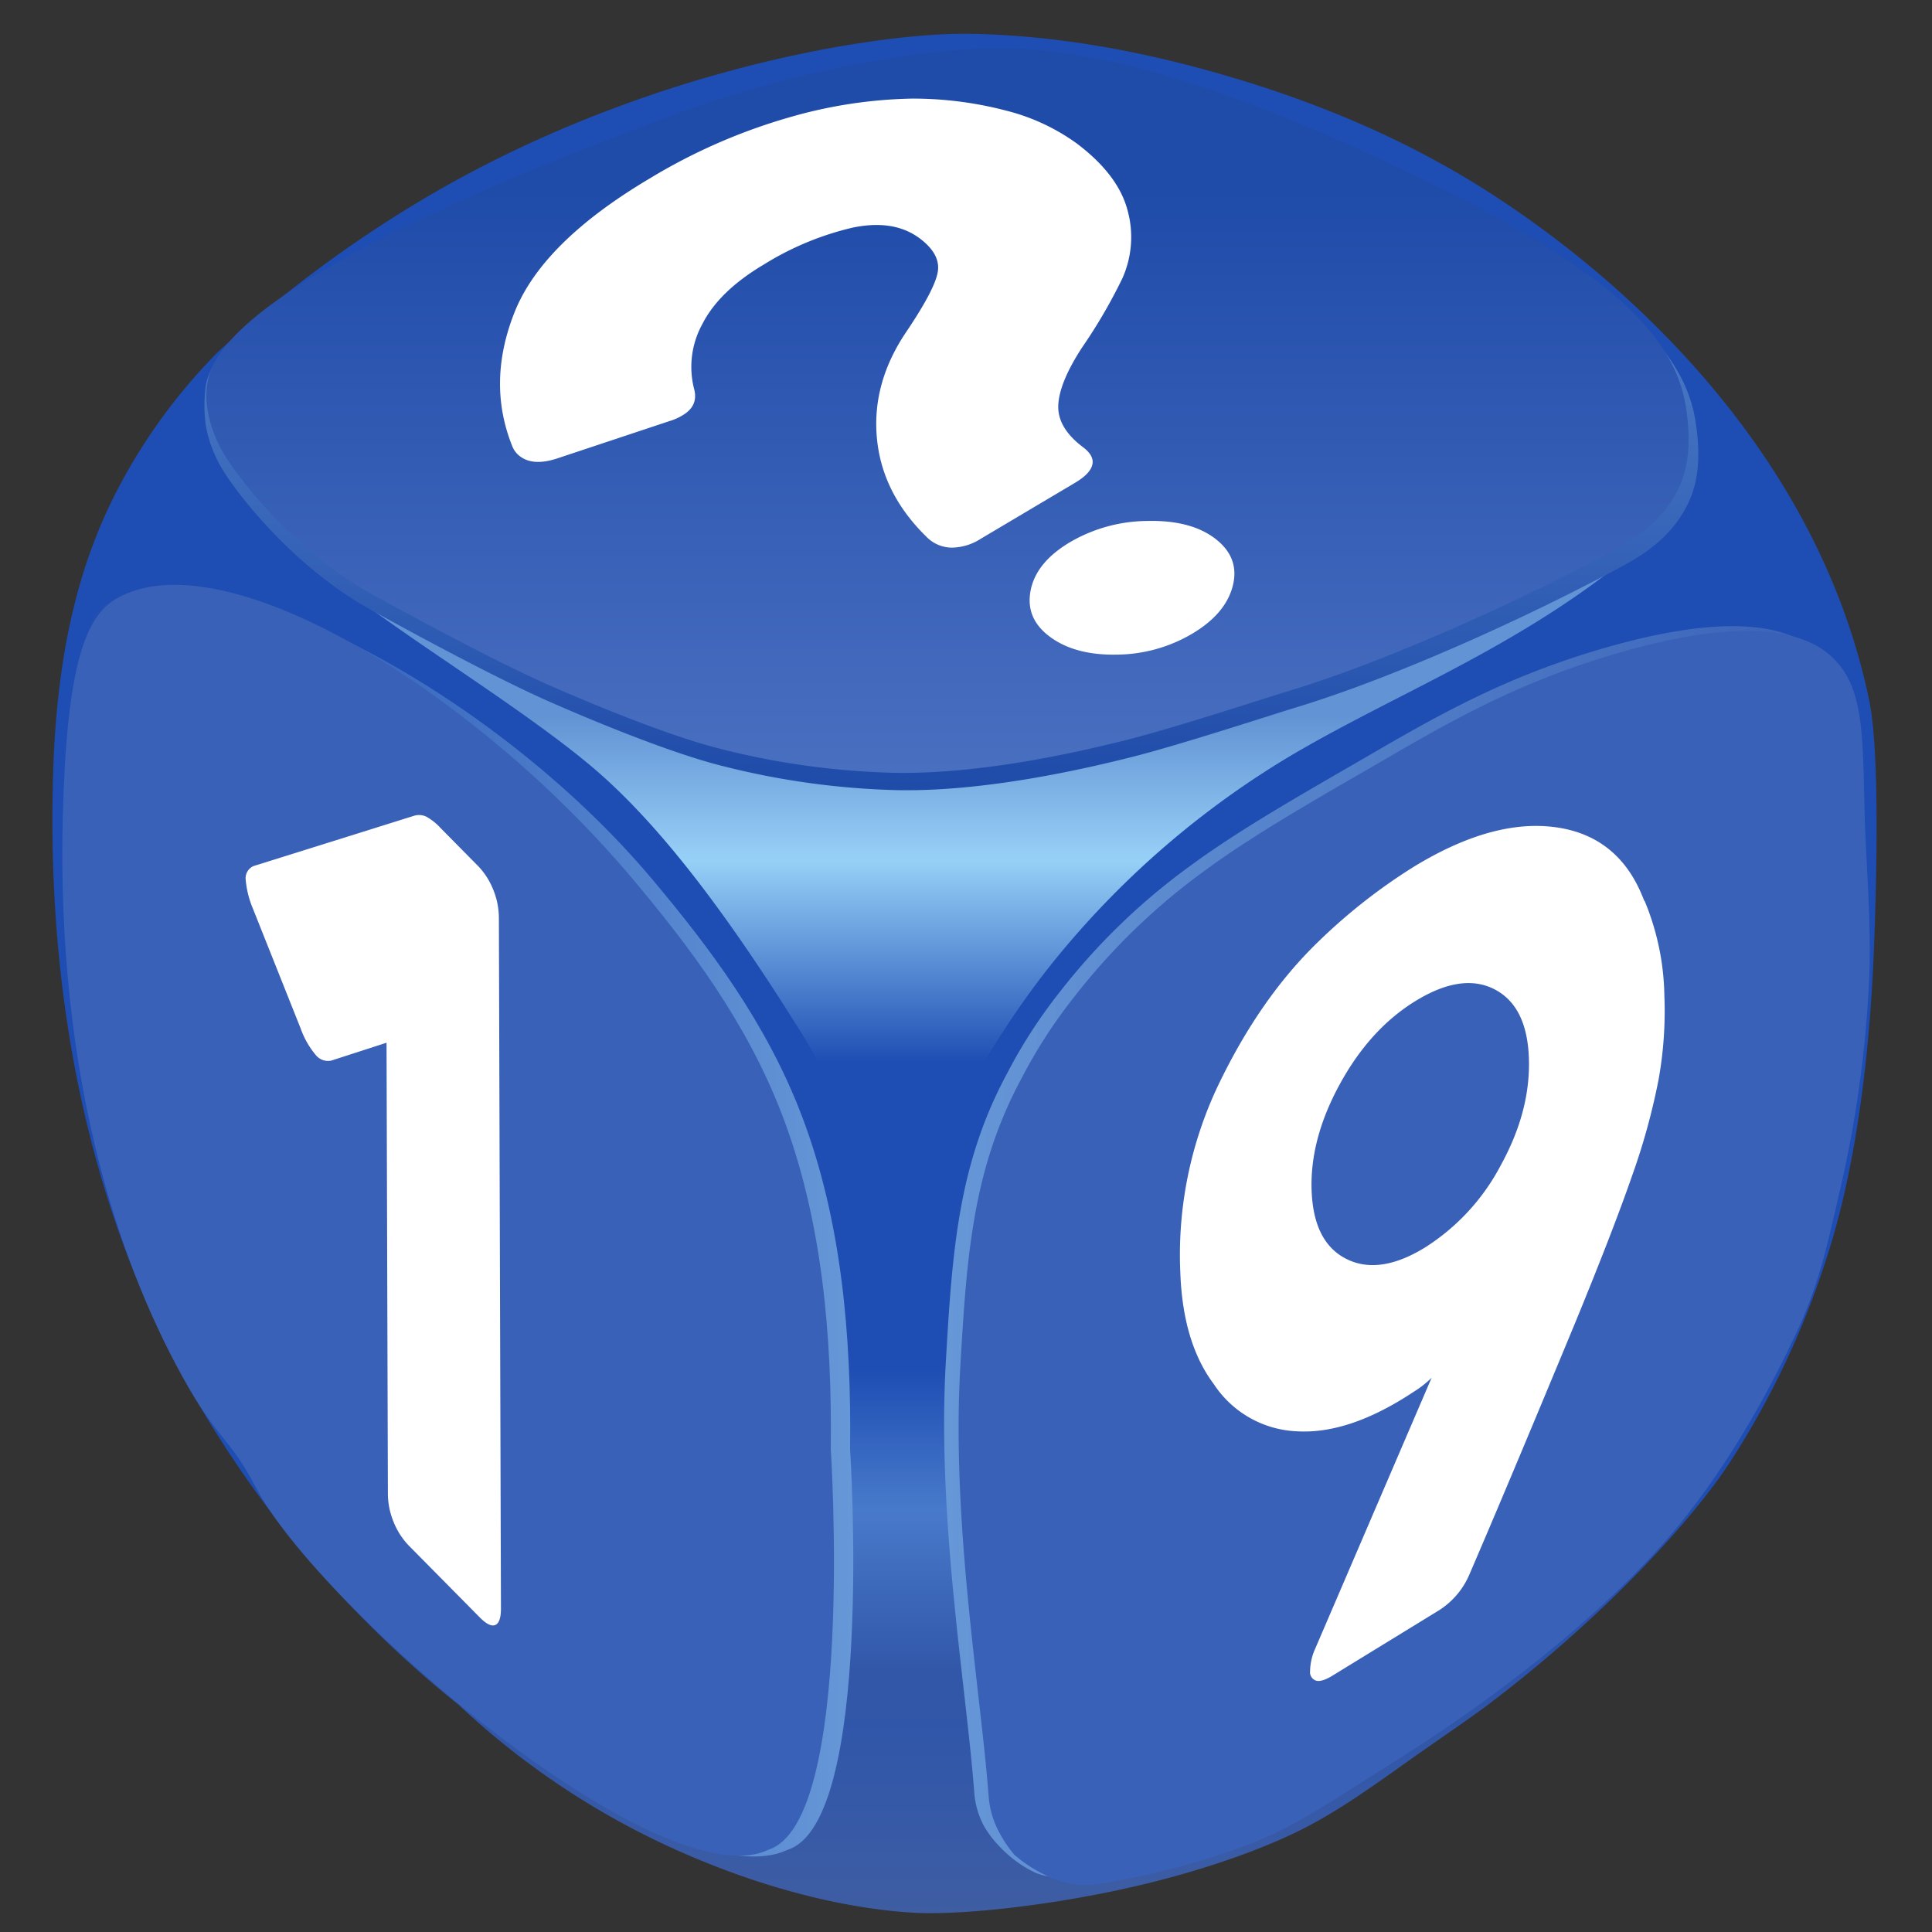 <svg id="Cube" xmlns="http://www.w3.org/2000/svg" xmlns:xlink="http://www.w3.org/1999/xlink" width="400" height="400" viewBox="0 0 400 400">
  <rect x="0" y="0" width="400" height="400" fill="#333333" stroke="none"/>
  <defs>
    <style>
      .cls-1, .cls-3, .cls-4, .cls-5, .cls-6, .cls-7, .cls-8, .cls-9 {
        fill-rule: evenodd;
      }

      .cls-1 {
        fill: url(#linear-gradient);
      }

      .cls-2 {
        fill: url(#linear-gradient-2);
      }

      .cls-3 {
        fill: url(#linear-gradient-3);
      }

      .cls-4 {
        fill: url(#linear-gradient-4);
      }

      .cls-5 {
        fill: #3961b7;
      }

      .cls-6 {
        fill: url(#linear-gradient-5);
      }

      .cls-7 {
        fill: url(#linear-gradient-6);
      }

      .cls-8 {
        fill: url(#linear-gradient-7);
      }

      .cls-9 {
        fill: #fff;
      }
    </style>
    <linearGradient id="linear-gradient" x1="199.687" y1="396.094" x2="199.687" y2="7" gradientUnits="userSpaceOnUse">
      <stop offset="0" stop-color="#3e5da3"/>
      <stop offset="0.234" stop-color="#1e4db3"/>
      <stop offset="1" stop-color="#1e4db3"/>
    </linearGradient>
    <linearGradient id="linear-gradient-2" x1="189.5" y1="274" x2="189.5" y2="356" gradientUnits="userSpaceOnUse">
      <stop offset="0" stop-color="#1e4db3"/>
      <stop offset="0.112" stop-color="#1e4db3"/>
      <stop offset="0.47" stop-color="#487acb"/>
      <stop offset="0.876" stop-color="#3257a9"/>
      <stop offset="1" stop-color="#3257a9"/>
    </linearGradient>
    <linearGradient id="linear-gradient-3" x1="207.547" y1="99.563" x2="207.547" y2="275.063" gradientUnits="userSpaceOnUse">
      <stop offset="0" stop-color="#6293d4"/>
      <stop offset="0.278" stop-color="#6293d4"/>
      <stop offset="0.447" stop-color="#97d0f7"/>
      <stop offset="0.687" stop-color="#1e4db3"/>
      <stop offset="1" stop-color="#1e4db3"/>
    </linearGradient>
    <linearGradient id="linear-gradient-4" x1="15.625" y1="253.203" x2="176.656" y2="253.203" gradientUnits="userSpaceOnUse">
      <stop offset="0" stop-color="#1e4cb1"/>
      <stop offset="1" stop-color="#6697d7"/>
    </linearGradient>
    <linearGradient id="linear-gradient-5" x1="195.469" y1="259.235" x2="384.125" y2="259.235" gradientUnits="userSpaceOnUse">
      <stop offset="0" stop-color="#6697d7"/>
      <stop offset="1" stop-color="#3961b7"/>
    </linearGradient>
    <linearGradient id="linear-gradient-6" x1="196.984" y1="163.594" x2="196.984" y2="12.406" gradientUnits="userSpaceOnUse">
      <stop offset="0" stop-color="#1f4ba9"/>
      <stop offset="1" stop-color="#6394d5"/>
    </linearGradient>
    <linearGradient id="linear-gradient-7" x1="196.188" y1="160" x2="196.188" y2="10" gradientUnits="userSpaceOnUse">
      <stop offset="0" stop-color="#496fc0"/>
      <stop offset="0.813" stop-color="#1f4ba9"/>
      <stop offset="1" stop-color="#1f4ba9"/>
    </linearGradient>
  </defs>
  <path id="cube-2" data-name="cube" class="cls-1" d="M201,7c-19.478-.358-68.107,7.452-113,34A255.055,255.055,0,0,0,45,73a117.336,117.336,0,0,0-21,29c-7.537,14.749-12.224,32.626-13,58-1.542,50.409,8.967,92.985,28,127a226.827,226.827,0,0,0,56,66,163.785,163.785,0,0,0,45,30c18.968,8.494,36.079,12.225,49,13,9.311,0.558,27.043-1.258,44-5,15.324-3.382,29.1-8.28,38-13,6.67-3.538,12.982-8.006,20-13,5.777-4.111,13.149-9.1,17-12,22.912-17.268,41.56-37.221,50-50a176.417,176.417,0,0,0,20-42c5.551-16.688,9.012-39.149,10-65,0.75-19.617.932-41.688-1-51-10.99-52.969-52.648-88.766-80-106-14.526-9.152-31.6-16.946-52-23C234.666,9.965,217.035,7.295,201,7Z"/>
  <rect id="bottom-ray" class="cls-2" x="155" y="274" width="69" height="82"/>
  <path id="top-ray" class="cls-3" d="M185,128c-52.422-.476-116.4-20.188-119-13-1.986,5.483,39.392,28.669,58,45,14.118,12.39,28.007,31.526,42,54,7.232,11.616,10.61,25.381,12,33,2.447,13.417,2.254,27.07,7,28a2.75,2.75,0,0,0,1,0c6.756-1.138,6.2-31.521,14-48,3.142-6.638,10.346-18.465,19-29a184.46,184.46,0,0,1,49-42c22.851-13.367,49.035-23.046,73-44,4.838-4.231,9.109-8.526,8-11C344.939,91.945,266.037,128.735,185,128Z"/>
  <path id="left-silver-lining" class="cls-4" d="M176,300c0.281-23.315-1.736-47.31-10-69-7.41-19.449-19.326-35.1-31-49-32.873-39.136-91.1-69.914-113-57-6.383,3.764-4.2,12.9-5,44-1.346,52.505,10.927,90.956,24.729,115.957C49.1,298.3,56.54,305.536,62,316c13.04,24.992,78.77,77.525,101,67C181.1,377.448,176,300,176,300Z"/>
  <path id="left" class="cls-5" d="M172,300c0.281-23.315-1.736-47.31-10-69-7.41-19.449-19.327-35.1-31-49-32.873-39.136-85.1-70.914-107-58-6.383,3.764-10.2,13.9-11,45-1.346,52.505,10.927,90.956,24.729,115.957C45.1,298.3,47.54,297.536,53,308c13.04,24.992,83.77,85.525,106,75C177.1,377.448,172,300,172,300Z"/>
  <path id="right-silver-lining" class="cls-6" d="M285.014,155.475C272.135,162.967,257.551,171.1,246.79,179a133.184,133.184,0,0,0-27.442,26.463,105.023,105.023,0,0,0-10.781,16.661c-10.105,18.746-11.391,36.352-12.741,59.785-1.874,32.528,4.25,67.417,5.881,89.188a17.329,17.329,0,0,0,1.96,6.861,20.8,20.8,0,0,0,3.319,4.371,24.225,24.225,0,0,0,7.462,5.43c2.622,1.027,6.08,1.486,10.921.644,9.3-1.617,23.873-8.038,34.162-13.385l33.323-17.642a195.3,195.3,0,0,0,44.1-36.263c14.129-15.618,23.726-30.593,30.383-45.084a166.772,166.772,0,0,0,10.781-31.363A242.267,242.267,0,0,0,384,201.539c0.513-11.278-.743-24.8-0.98-35.283-0.365-16.167-.3-25.311-6.86-31.362-6.638-6.126-20.295-7.457-43.124-.981C313.484,139.46,299.7,146.934,285.014,155.475Z"/>
  <path id="right" class="cls-5" d="M288.014,156.475C275.135,163.967,260.551,172.1,249.79,180a133.184,133.184,0,0,0-27.442,26.463,105.023,105.023,0,0,0-10.781,16.661c-10.105,18.746-11.391,36.352-12.741,59.785-1.874,32.528,4.25,67.417,5.88,89.188a18.48,18.48,0,0,0,1.961,6.861A25.6,25.6,0,0,0,210,384a28.455,28.455,0,0,0,6,4,18.257,18.257,0,0,0,12,2c13.469-2.208,26.838-6.277,35-10,7.188-3.279,15.011-8.561,23.39-13.814,3.171-1.989,6.357-4.039,9.61-6.186,16.911-11.163,34.373-25.127,46.958-38.89,12.233-13.377,22.1-30.241,29.383-46.084,4.642-10.1,6.237-18.583,8.781-29.363A242.267,242.267,0,0,0,387,202.539c0.513-11.278-.743-24.8-0.98-35.283-0.365-16.167-.3-25.311-6.86-31.362-6.638-6.126-20.295-7.457-43.124-.981C316.484,140.46,302.7,147.934,288.014,156.475Z"/>
  <path id="top-silver-lining" class="cls-7" d="M335.877,117.228c-20.162,10.881-47.723,23.246-67.527,29.228-4.134,1.249-23.426,7.562-33.259,10.079-18.887,4.833-35.957,7.327-49.385,7.055a162.325,162.325,0,0,1-36.283-5.04c-9-2.26-22.576-7.547-35.275-13.1-9.472-4.143-24.341-11.987-37.291-19.149-15.892-8.789-27.187-23.435-30.236-28.22A26.673,26.673,0,0,1,42.589,88a31.361,31.361,0,0,1,0-8.063c3.155-19.865,70.062-43.589,96.755-53.417a236.97,236.97,0,0,1,26.2-8.063c15.46-3.761,29.39-5.878,41.323-6.047,21.513-.3,49.165,8.366,82.644,24.189C328.231,54.9,348.073,69.078,351,86.992c0.937,5.743.965,11.355-1.008,16.126C346.693,111.082,339.876,115.07,335.877,117.228Z"/>
  <path id="top" class="cls-8" d="M334,114c-20,10.8-47.351,23.065-67,29-4.1,1.239-23.244,7.5-33,10-18.74,4.8-35.676,7.27-49,7a161.072,161.072,0,0,1-36-5c-8.925-2.243-22.4-7.488-35-13-9.4-4.111-24.151-11.894-37-19-15.768-8.72-26.975-23.251-30-28a26.463,26.463,0,0,1-4-10,16.89,16.89,0,0,1,0-6c3.131-19.71,69.515-45.249,96-55a235.118,235.118,0,0,1,26-8c15.339-3.731,29.161-5.832,41-6,21.345-.3,48.782,8.3,82,24,38.413,18.154,58.1,32.225,61,50,0.929,5.7.958,11.267-1,16C344.731,107.9,337.967,111.859,334,114Z"/>
  <g id="Renogare">
    <path id="_9" data-name="9" class="cls-9" d="M292.589,288.221a21.4,21.4,0,0,0,3.811-2.97l-24.091,56.067a11.743,11.743,0,0,0-1.071,4.66,1.846,1.846,0,0,0,1.235,1.98c0.78,0.226,1.926-.129,3.438-1.056l22.139-13.583a16.425,16.425,0,0,0,6.31-7.662q7.537-17.472,21.593-51.375,8-19.443,11.94-30.813a136.818,136.818,0,0,0,5.487-19.9,80.079,80.079,0,0,0,1.212-17.384A53.214,53.214,0,0,0,340.45,186.4l0.007,0.205q-4.969-13.38-18.153-15.3t-29.746,8.244a117.4,117.4,0,0,0-19.574,15.379Q260.938,206.533,252.26,224.6a81.686,81.686,0,0,0-7.88,39.064q0.549,14.411,6.937,22.917a21.676,21.676,0,0,0,17.23,9.757q10.815,0.631,24.042-8.115h0Zm-21.03-41.655q-0.406-10.7,5.848-22.125t15.669-17.2q9.585-5.881,16.32-2.43t7.139,14.157q0.416,10.914-5.757,22.175a44.766,44.766,0,0,1-15.76,17.147q-9.414,5.775-16.232,2.375t-7.227-14.1h0Z"/>
    <path id="_1" data-name="1" class="cls-9" d="M98.851,179.168L91.2,171.422a11.6,11.6,0,0,0-2.942-2.342,3.508,3.508,0,0,0-2.5-.192L52.473,179.313a2.759,2.759,0,0,0-1.606,2.828,19.885,19.885,0,0,0,1.486,5.956l9.908,24.87a17.747,17.747,0,0,0,3.246,5.617,3.25,3.25,0,0,0,3.085,1l11.437-3.7,0.28,93.374a15.48,15.48,0,0,0,1.192,5.871,15.107,15.107,0,0,0,3.244,4.979l14.574,14.748q2.061,2.085,3.234,1.576c0.781-.34,1.17-1.5,1.164-3.488l-0.429-142.932a15.556,15.556,0,0,0-1.191-5.871,15.17,15.17,0,0,0-3.244-4.979h0Z"/>
    <path id="_" data-name="?" class="cls-9" d="M189.213,20.407a97.413,97.413,0,0,0-25.936,3.93A119.181,119.181,0,0,0,134.5,36.957Q112.238,50.174,106.5,64.728t-0.407,27.733a4.751,4.751,0,0,0,1.589,2.029q2.838,2.137,8.113.279L138.554,87.2a11.52,11.52,0,0,0,2.79-1.231q3.3-1.956,2.365-5.437a18.4,18.4,0,0,1,1.7-13.43q3.459-6.83,12.74-12.339a61.05,61.05,0,0,1,18.422-7.644q8.526-1.766,13.886,2.266,4.257,3.205,3.711,6.82t-6.5,12.456q-7.23,10.66-6.1,22.2t10.563,20.585a7.415,7.415,0,0,0,4.967,1.935,11.321,11.321,0,0,0,5.9-1.8L222.587,99.95q3.093-1.836,3.56-3.7t-1.9-3.65q-5.358-4.034-5.142-8.73t4.948-11.959a108.579,108.579,0,0,0,8.32-14.279,20.851,20.851,0,0,0,1.043-14.206q-1.974-7.317-10.49-13.729a42.617,42.617,0,0,0-14.523-6.771,76.462,76.462,0,0,0-19.192-2.514h0ZM251.5,111.449q5.2,3.916,3.753,9.766t-8.459,10.01a31.179,31.179,0,0,1-15.663,4.308q-8.65.15-13.856-3.77-5.044-3.8-3.881-9.585t8.175-9.947a32.19,32.19,0,0,1,15.948-4.371q8.934-.209,13.983,3.589h0Z"/>
  </g>
</svg>
